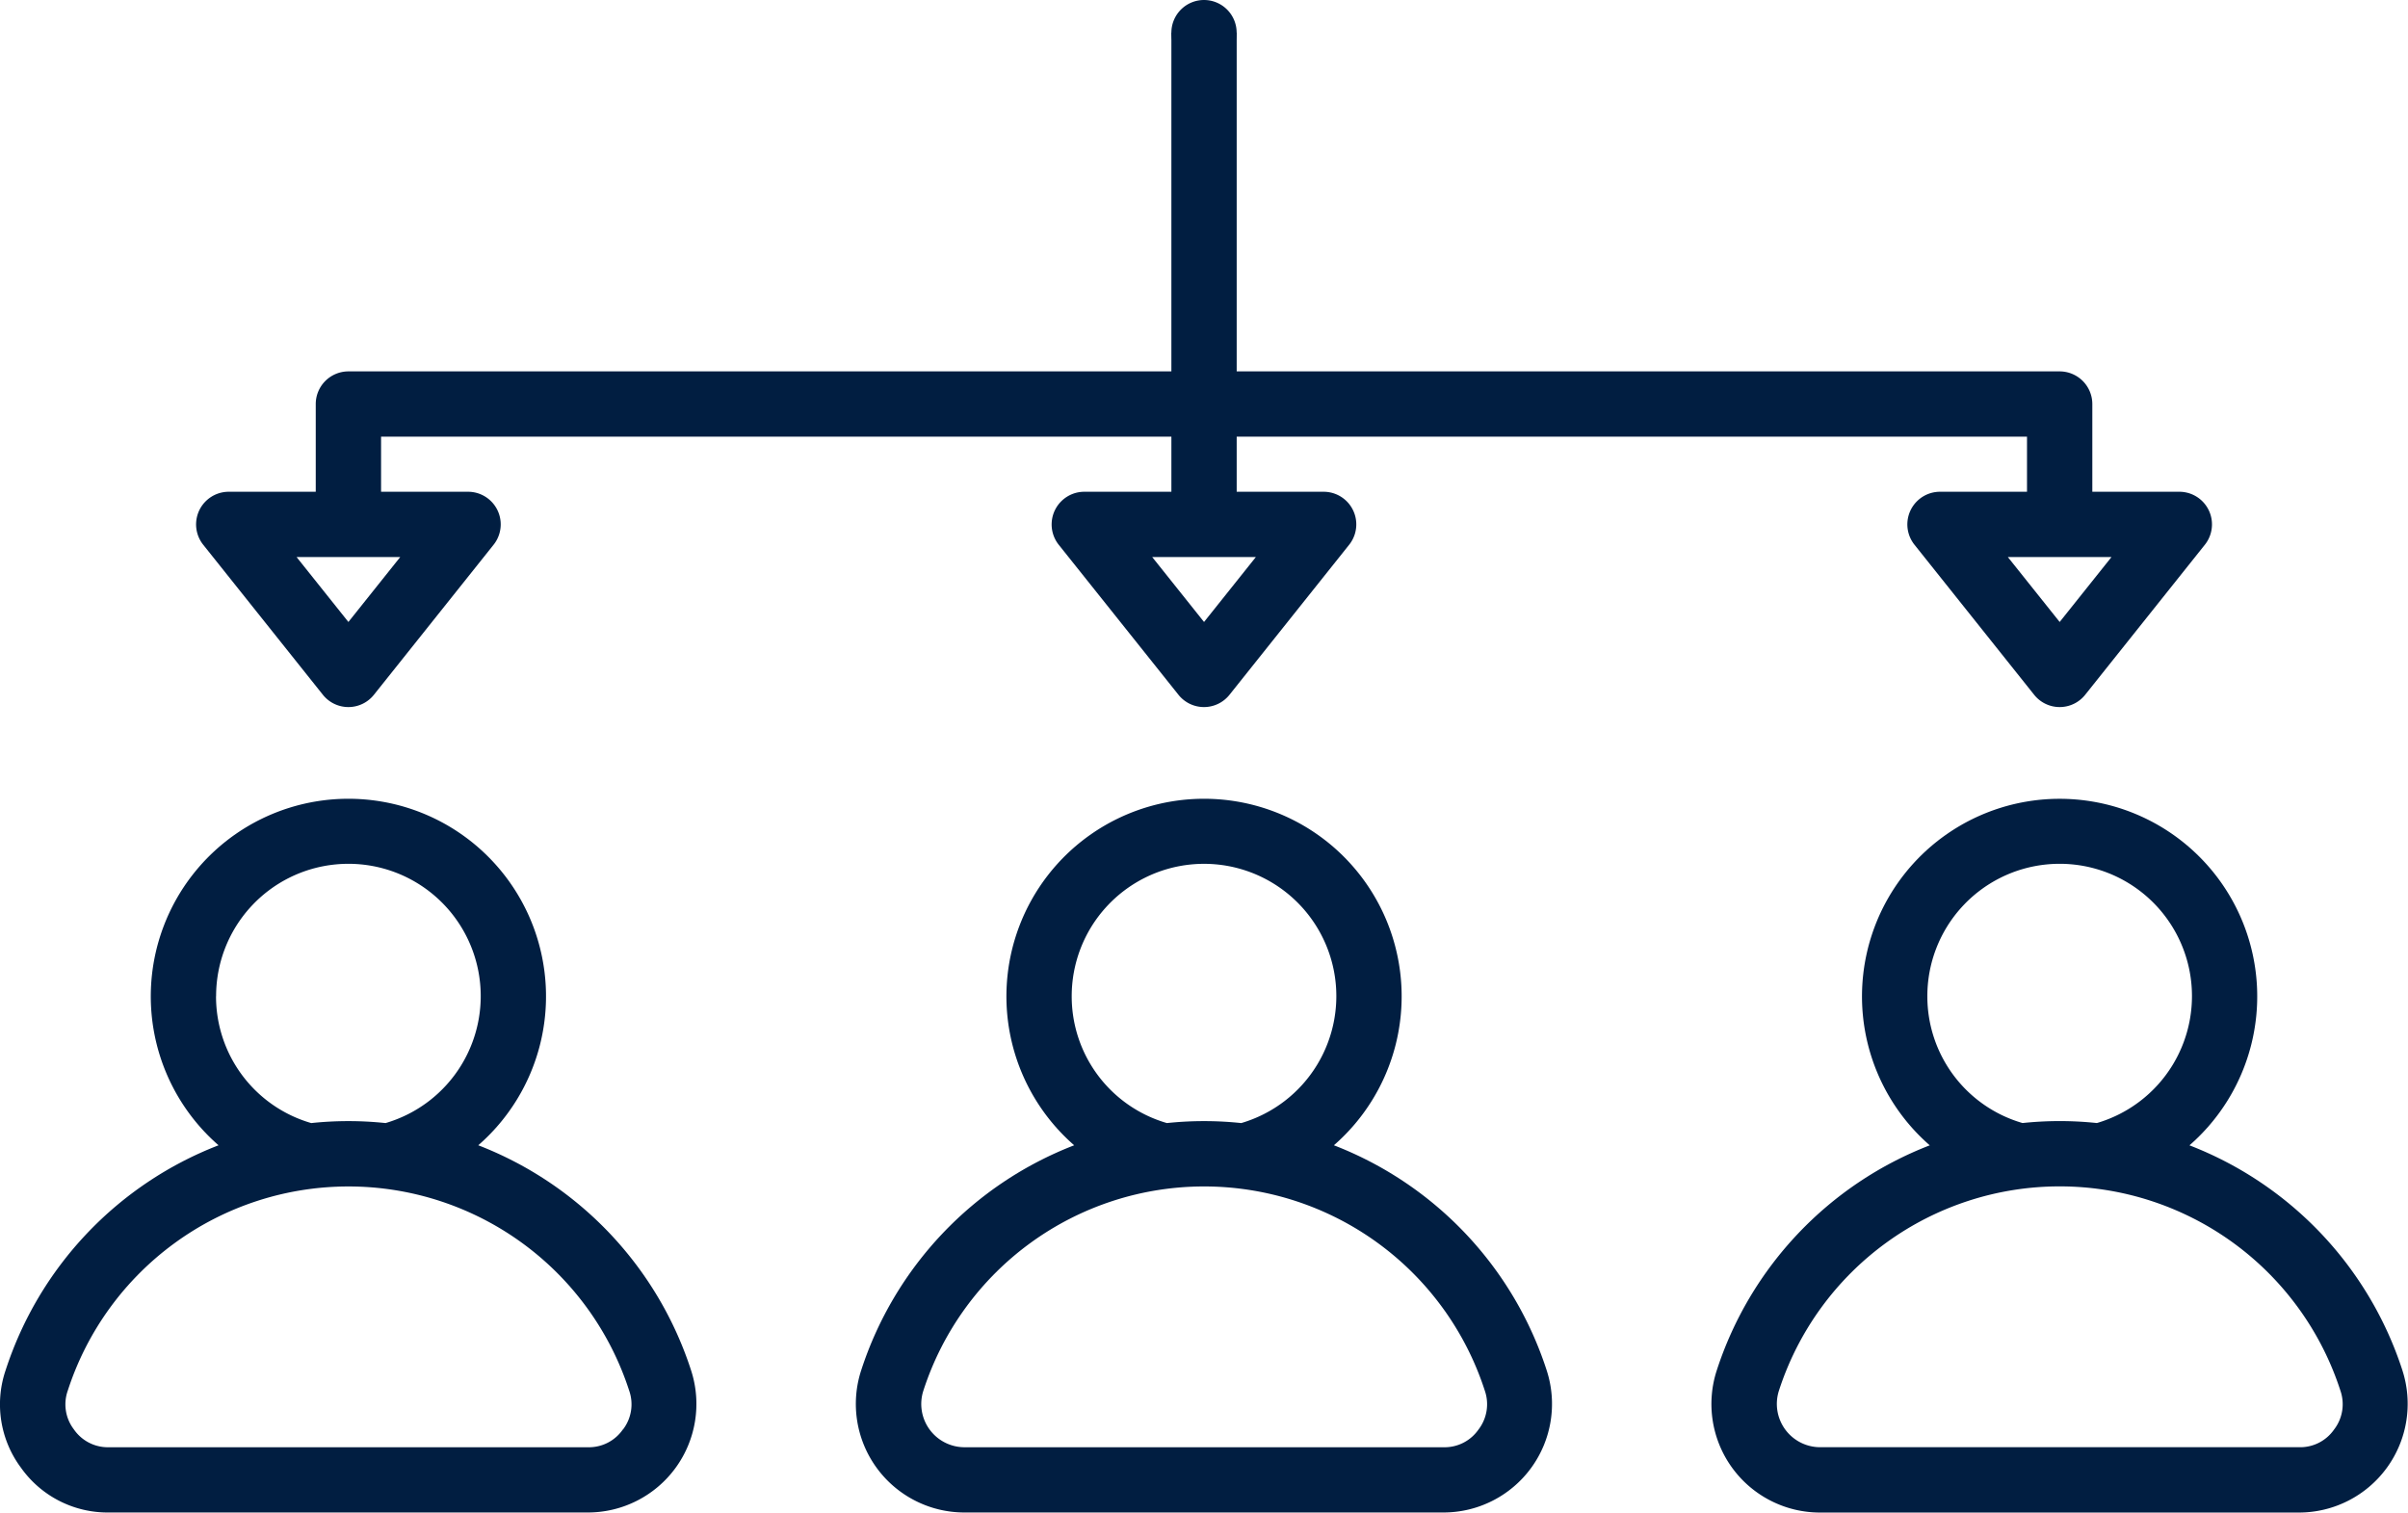 <svg xmlns="http://www.w3.org/2000/svg" xmlns:xlink="http://www.w3.org/1999/xlink" id="Group_1126" data-name="Group 1126" width="167.999" height="105.54" viewBox="0 0 167.999 105.54"><defs><clipPath id="clip-path"><rect id="Rectangle_645" data-name="Rectangle 645" width="167.999" height="105.54" fill="#011e41"></rect></clipPath></defs><g id="Group_1126-2" data-name="Group 1126" clip-path="url(#clip-path)"><path id="Path_2512" data-name="Path 2512" d="M362.631,186.647a25.155,25.155,0,0,0-14.854-15.694,13.787,13.787,0,1,0-18.12,0A25.155,25.155,0,0,0,314.8,186.647a7.575,7.575,0,0,0,7.2,9.929h33.419a7.588,7.588,0,0,0,7.211-9.929m-33.141-26.1a9.231,9.231,0,1,1,11.828,8.851,24.669,24.669,0,0,0-5.187,0,9.2,9.2,0,0,1-6.641-8.851m28.384,30.225a2.877,2.877,0,0,1-2.445,1.245H322.01a3.022,3.022,0,0,1-2.871-3.96,20.584,20.584,0,0,1,39.164,0,2.892,2.892,0,0,1-.429,2.715" transform="translate(-195.024 -91.037)" fill="#011e41"></path><path id="Path_2513" data-name="Path 2513" d="M190.577,170.944a13.787,13.787,0,1,0-18.12,0A25.155,25.155,0,0,0,157.6,186.637a7.575,7.575,0,0,0,7.2,9.929h33.419a7.575,7.575,0,0,0,7.2-9.929,25.137,25.137,0,0,0-14.843-15.694m-18.291-10.4a9.231,9.231,0,1,1,11.828,8.851,24.671,24.671,0,0,0-5.187,0,9.2,9.2,0,0,1-6.641-8.851m28.387,30.225a2.877,2.877,0,0,1-2.445,1.245H164.81a3.018,3.018,0,0,1-2.871-3.957,20.584,20.584,0,0,1,39.164,0,2.9,2.9,0,0,1-.429,2.711" transform="translate(-97.515 -91.031)" fill="#011e41"></path><path id="Path_2514" data-name="Path 2514" d="M33.367,170.944a13.787,13.787,0,1,0-18.12,0A25.155,25.155,0,0,0,.393,186.637a7.4,7.4,0,0,0,1.067,6.8,7.4,7.4,0,0,0,6.132,3.129H41.011a7.575,7.575,0,0,0,7.2-9.929,25.137,25.137,0,0,0-14.843-15.694m-18.291-10.4A9.231,9.231,0,1,1,26.9,169.394a24.672,24.672,0,0,0-5.187,0,9.2,9.2,0,0,1-6.641-8.851m28.387,30.225a2.877,2.877,0,0,1-2.445,1.245H7.6a2.877,2.877,0,0,1-2.445-1.245,2.873,2.873,0,0,1-.425-2.711,20.584,20.584,0,0,1,39.164,0,2.885,2.885,0,0,1-.425,2.711" transform="translate(0 -91.031)" fill="#011e41"></path><path id="Path_2515" data-name="Path 2515" d="M104.073,6V29.636H46.656a2.28,2.28,0,0,0-2.278,2.278v6.121H38.31a2.277,2.277,0,0,0-1.781,3.7L44.875,52.2a2.277,2.277,0,0,0,3.562,0l8.346-10.465A2.277,2.277,0,0,0,55,38.035H48.935V34.192h55.138v3.843H98a2.28,2.28,0,0,0-1.785,3.7L104.566,52.2a2.277,2.277,0,0,0,3.562,0l8.346-10.465a2.277,2.277,0,0,0-1.781-3.7h-6.064V34.192h55.138v3.843H157.7a2.277,2.277,0,0,0-1.781,3.7L164.265,52.2a2.277,2.277,0,0,0,3.562,0l8.346-10.465a2.277,2.277,0,0,0-1.781-3.7h-6.068V31.914a2.28,2.28,0,0,0-2.278-2.278H108.629V6M50.271,42.591l-3.615,4.53-3.615-4.53Zm59.695,0-3.615,4.53-3.615-4.53Zm59.695,0-3.615,4.53-3.615-4.53Z" transform="translate(-22.349 -3.722)" fill="#011e41"></path><path id="Path_2516" data-name="Path 2516" d="M219.781,2.278A2.278,2.278,0,1,1,217.5,0a2.278,2.278,0,0,1,2.278,2.278" transform="translate(-133.501)" fill="#011e41"></path></g></svg>